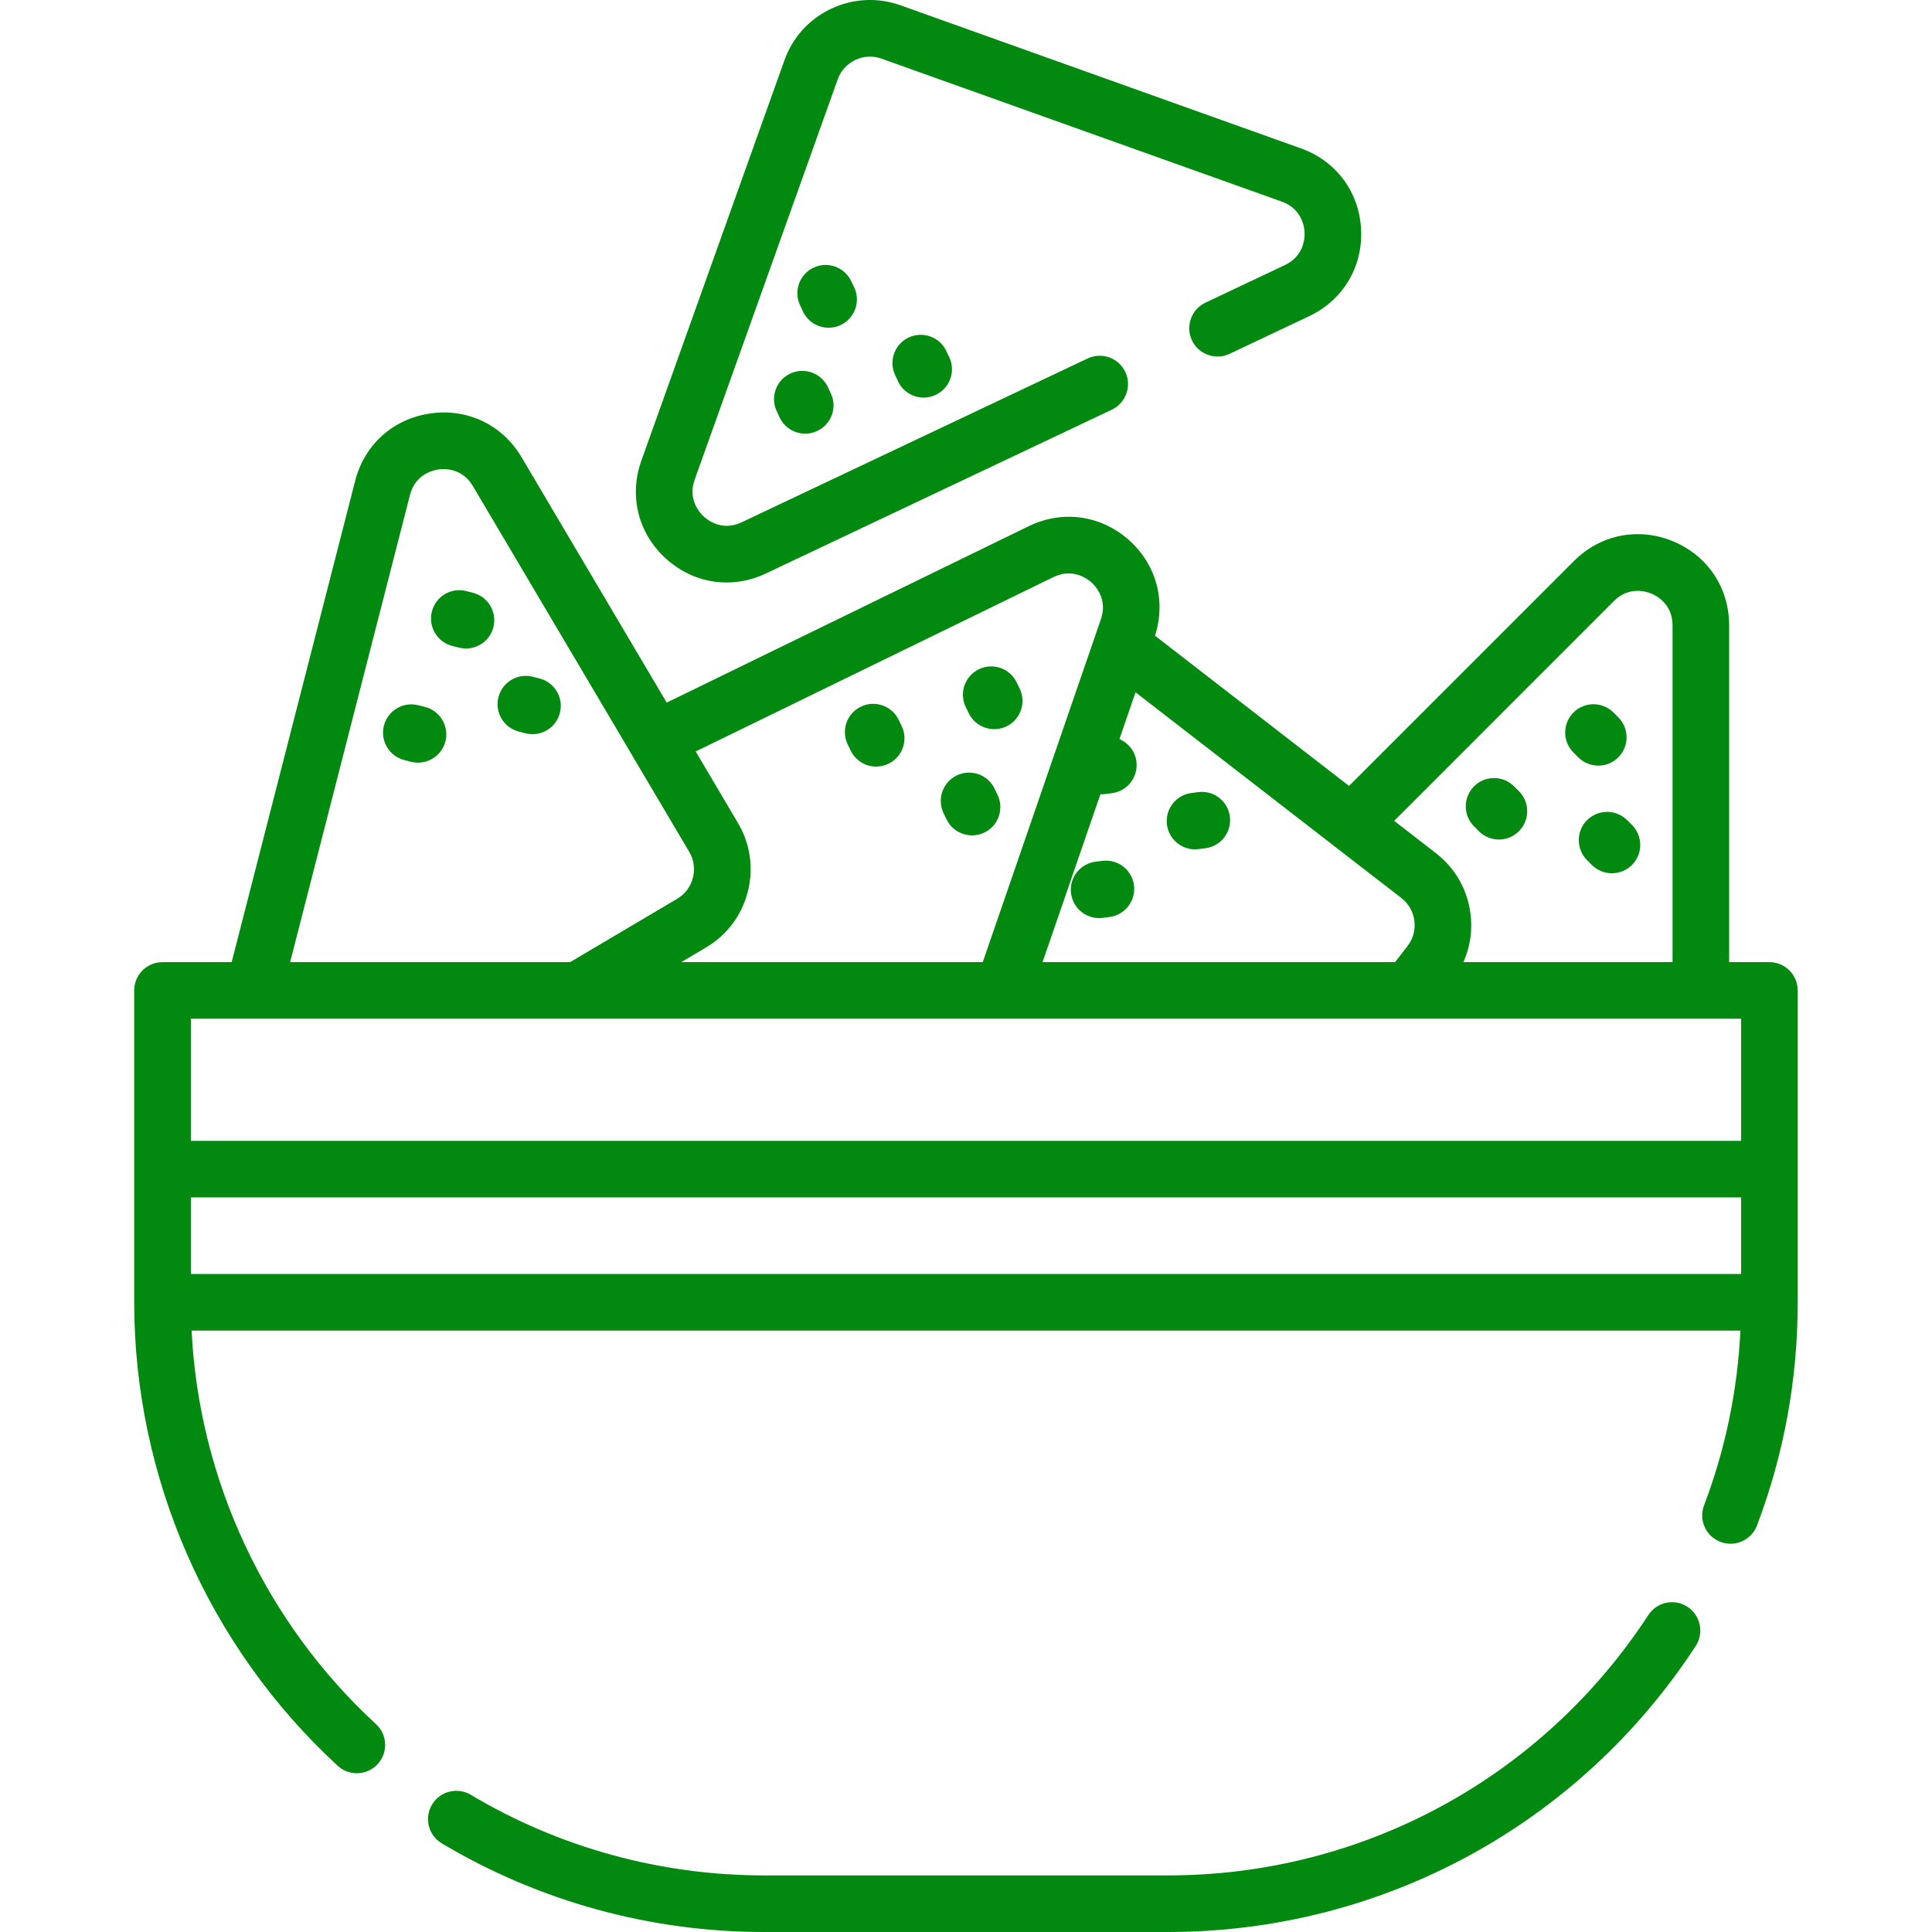 <svg width="24" height="24" viewBox="0 0 24 24" fill="none" xmlns="http://www.w3.org/2000/svg">
<g clip-path="url(#clip0_1134_576)">
<path d="M20.103 8.911L20.043 8.851C19.906 8.714 19.683 8.714 19.546 8.851C19.409 8.988 19.409 9.211 19.546 9.348L19.606 9.408C19.674 9.477 19.765 9.511 19.855 9.511C19.945 9.511 20.035 9.477 20.103 9.408C20.24 9.271 20.241 9.049 20.103 8.911Z" fill="#028910"/>
<path d="M18.868 9.828L18.808 9.768C18.671 9.631 18.448 9.631 18.311 9.768C18.174 9.906 18.174 10.128 18.311 10.265L18.371 10.326C18.44 10.394 18.53 10.429 18.62 10.429C18.71 10.429 18.8 10.394 18.868 10.326C19.006 10.188 19.006 9.966 18.868 9.828Z" fill="#028910"/>
<path d="M20.273 10.248L20.213 10.188C20.075 10.051 19.853 10.051 19.715 10.188C19.578 10.325 19.578 10.548 19.715 10.685L19.775 10.745C19.844 10.814 19.934 10.848 20.024 10.848C20.114 10.848 20.204 10.814 20.273 10.745C20.41 10.608 20.41 10.386 20.273 10.248Z" fill="#028910"/>
<path d="M14.087 10.998C14.062 10.805 13.886 10.669 13.693 10.694L13.609 10.704C13.416 10.729 13.28 10.905 13.305 11.097C13.327 11.275 13.479 11.405 13.653 11.405C13.668 11.405 13.683 11.404 13.698 11.402L13.782 11.391C13.975 11.367 14.111 11.191 14.087 10.998Z" fill="#028910"/>
<path d="M15.278 10.144C15.254 9.952 15.078 9.815 14.885 9.84L14.8 9.851C14.608 9.875 14.472 10.051 14.496 10.244C14.519 10.421 14.67 10.551 14.844 10.551C14.859 10.551 14.874 10.55 14.889 10.548L14.974 10.537C15.166 10.513 15.303 10.337 15.278 10.144Z" fill="#028910"/>
<path d="M12.666 8.552L12.629 8.476C12.544 8.301 12.334 8.229 12.159 8.314C11.985 8.399 11.912 8.609 11.997 8.784L12.034 8.86C12.095 8.985 12.22 9.058 12.351 9.058C12.402 9.058 12.455 9.047 12.504 9.023C12.679 8.937 12.751 8.727 12.666 8.552Z" fill="#028910"/>
<path d="M11.2 9.017L11.163 8.941C11.078 8.766 10.867 8.694 10.693 8.779C10.518 8.864 10.446 9.074 10.531 9.249L10.568 9.325C10.629 9.45 10.754 9.523 10.884 9.523C10.936 9.523 10.988 9.511 11.038 9.487C11.213 9.402 11.285 9.192 11.2 9.017Z" fill="#028910"/>
<path d="M12.391 9.872L12.354 9.795C12.269 9.621 12.059 9.548 11.884 9.633C11.71 9.718 11.637 9.928 11.722 10.103L11.759 10.18C11.82 10.305 11.945 10.377 12.076 10.377C12.127 10.377 12.18 10.366 12.229 10.342C12.404 10.257 12.476 10.046 12.391 9.872Z" fill="#028910"/>
<path d="M5.875 7.364L5.793 7.343C5.605 7.294 5.413 7.408 5.365 7.596C5.317 7.784 5.43 7.976 5.618 8.024L5.701 8.045C5.73 8.052 5.759 8.056 5.788 8.056C5.945 8.056 6.088 7.951 6.129 7.792C6.177 7.604 6.064 7.412 5.875 7.364Z" fill="#028910"/>
<path d="M5.28 8.782L5.197 8.761C5.009 8.713 4.818 8.826 4.769 9.014C4.721 9.202 4.834 9.394 5.023 9.442L5.105 9.463C5.134 9.471 5.164 9.474 5.193 9.474C5.349 9.474 5.492 9.369 5.533 9.21C5.581 9.022 5.468 8.83 5.28 8.782Z" fill="#028910"/>
<path d="M6.702 8.428L6.62 8.407C6.432 8.359 6.24 8.472 6.192 8.66C6.144 8.848 6.257 9.04 6.445 9.088L6.527 9.109C6.557 9.117 6.586 9.12 6.615 9.12C6.772 9.12 6.915 9.015 6.955 8.856C7.004 8.668 6.89 8.476 6.702 8.428Z" fill="#028910"/>
<path d="M20.962 19.96C20.8 19.854 20.582 19.9 20.476 20.063C19.154 22.088 16.924 23.297 14.509 23.297H9.491C8.206 23.297 6.947 22.951 5.849 22.296C5.682 22.196 5.466 22.251 5.367 22.417C5.267 22.584 5.322 22.8 5.488 22.899C6.695 23.619 8.079 24 9.491 24H14.509C17.162 24 19.613 22.672 21.065 20.447C21.171 20.284 21.125 20.067 20.962 19.96Z" fill="#028910"/>
<path d="M21.98 11.952H21.48V7.768C21.48 7.302 21.213 6.902 20.783 6.724C20.353 6.546 19.881 6.64 19.552 6.969L16.758 9.763L14.348 7.897C14.487 7.464 14.364 7.01 14.022 6.707C13.673 6.398 13.197 6.333 12.778 6.537L8.282 8.728L6.478 5.678C6.241 5.278 5.808 5.07 5.347 5.136C4.886 5.201 4.527 5.522 4.412 5.973L2.878 11.952H2.019C1.825 11.952 1.667 12.11 1.667 12.304V14.523V16.177C1.667 18.358 2.589 20.457 4.195 21.935C4.262 21.997 4.348 22.028 4.433 22.028C4.528 22.028 4.622 21.99 4.692 21.914C4.823 21.771 4.814 21.549 4.671 21.418C3.296 20.152 2.472 18.386 2.38 16.529H21.62C21.584 17.275 21.433 18.004 21.168 18.701C21.099 18.882 21.191 19.085 21.372 19.154C21.554 19.223 21.757 19.132 21.826 18.95C22.162 18.064 22.332 17.131 22.332 16.177V14.523V12.304C22.332 12.11 22.175 11.952 21.98 11.952ZM20.049 7.466C20.236 7.279 20.452 7.348 20.514 7.374C20.576 7.399 20.777 7.503 20.777 7.768V11.952H18.179C18.263 11.765 18.294 11.558 18.267 11.35C18.229 11.05 18.077 10.784 17.838 10.599L17.319 10.197L20.049 7.466ZM13.812 9.853C14.005 9.829 14.141 9.653 14.117 9.46C14.101 9.332 14.017 9.229 13.906 9.182L14.106 8.6L16.565 10.503C16.566 10.504 16.567 10.505 16.568 10.506L17.408 11.155C17.498 11.225 17.555 11.325 17.57 11.439C17.584 11.552 17.554 11.663 17.484 11.753L17.33 11.952H12.951L13.67 9.866C13.675 9.866 13.679 9.867 13.683 9.867C13.698 9.867 13.713 9.866 13.728 9.864L13.812 9.853ZM13.086 7.169C13.324 7.053 13.506 7.189 13.556 7.233C13.606 7.277 13.762 7.441 13.676 7.691L13.605 7.898C13.604 7.899 13.604 7.9 13.604 7.901L12.208 11.952H8.463L8.77 11.77C9.03 11.617 9.214 11.371 9.289 11.079C9.364 10.787 9.321 10.483 9.167 10.223L8.642 9.335L13.086 7.169ZM5.093 6.148C5.159 5.892 5.38 5.841 5.446 5.832C5.512 5.822 5.738 5.809 5.873 6.036L7.846 9.371C7.846 9.372 7.846 9.372 7.846 9.372L8.562 10.582C8.681 10.784 8.614 11.046 8.412 11.165L7.082 11.952H3.604L5.093 6.148ZM2.371 12.655H21.629V14.172H2.371V12.655ZM21.629 15.826H2.371V14.875H21.629V15.826Z" fill="#028910"/>
<path d="M16.908 2.85C16.885 2.386 16.599 1.999 16.16 1.843L11.187 0.066C10.903 -0.035 10.596 -0.02 10.324 0.109C10.051 0.238 9.845 0.466 9.744 0.75L7.967 5.723C7.811 6.161 7.928 6.628 8.273 6.94C8.488 7.135 8.754 7.236 9.025 7.236C9.189 7.236 9.356 7.199 9.514 7.124L13.812 5.089C13.987 5.005 14.062 4.796 13.979 4.62C13.896 4.445 13.686 4.37 13.511 4.453L9.213 6.488C8.975 6.602 8.794 6.464 8.745 6.419C8.695 6.374 8.541 6.208 8.629 5.96L10.406 0.987C10.444 0.879 10.522 0.794 10.625 0.745C10.728 0.696 10.844 0.69 10.951 0.729L15.924 2.505C16.172 2.594 16.203 2.819 16.206 2.885C16.209 2.952 16.201 3.179 15.963 3.292L14.974 3.76C14.799 3.843 14.724 4.053 14.807 4.228C14.89 4.404 15.1 4.478 15.275 4.395L16.264 3.927C16.684 3.728 16.931 3.315 16.908 2.85Z" fill="#028910"/>
<path d="M10.32 4.885L10.284 4.808C10.201 4.633 9.991 4.558 9.816 4.641C9.64 4.724 9.566 4.934 9.649 5.109L9.685 5.186C9.745 5.313 9.871 5.387 10.003 5.387C10.053 5.387 10.105 5.376 10.153 5.353C10.329 5.27 10.404 5.061 10.32 4.885Z" fill="#028910"/>
<path d="M11.792 4.437L11.755 4.36C11.672 4.184 11.462 4.11 11.287 4.193C11.112 4.276 11.037 4.485 11.12 4.661L11.156 4.738C11.216 4.865 11.343 4.939 11.474 4.939C11.525 4.939 11.576 4.928 11.624 4.905C11.8 4.822 11.875 4.612 11.792 4.437Z" fill="#028910"/>
<path d="M10.611 3.569L10.574 3.493C10.491 3.317 10.281 3.242 10.106 3.325C9.931 3.408 9.856 3.618 9.939 3.793L9.975 3.87C10.035 3.997 10.161 4.071 10.293 4.071C10.343 4.071 10.395 4.061 10.443 4.038C10.619 3.954 10.694 3.745 10.611 3.569Z" fill="#028910"/>
</g>
<defs>
<clipPath id="clip0_1134_576">
<rect width="24" height="24" fill="white"/>
</clipPath>
</defs>
</svg>
